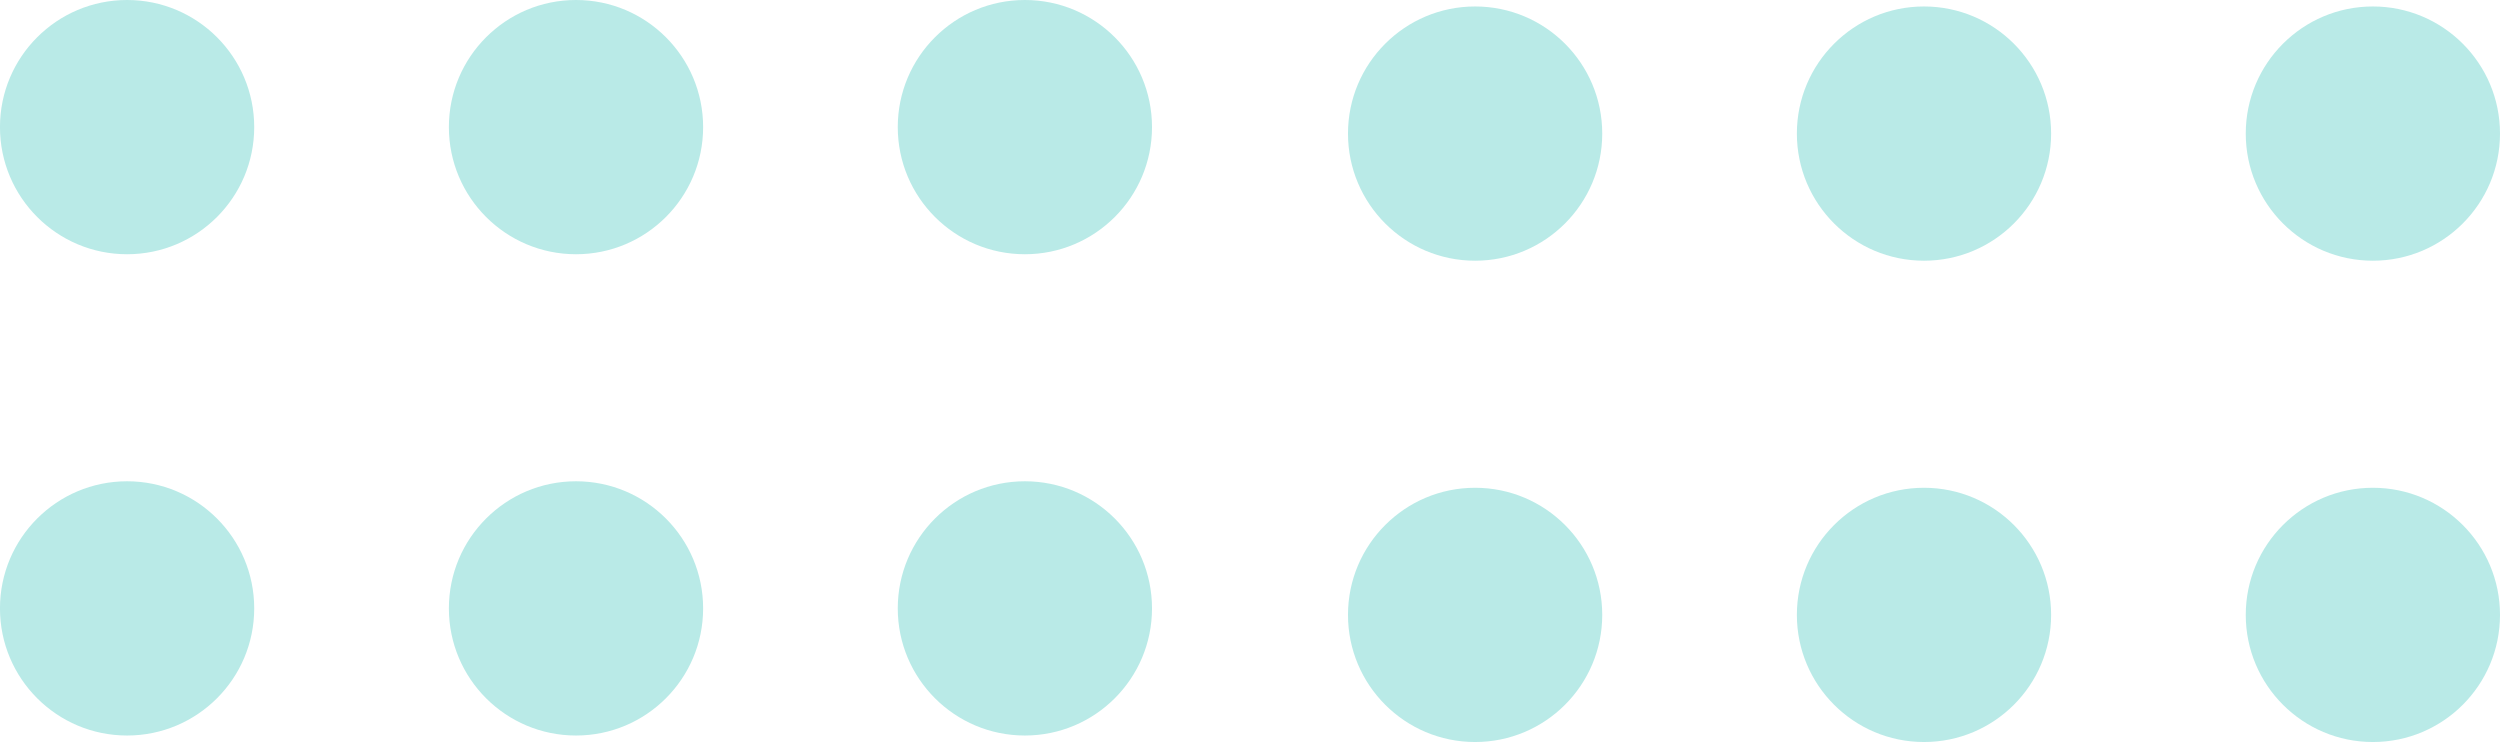 <svg xmlns="http://www.w3.org/2000/svg" width="87.751" height="26.044" viewBox="0 0 87.751 26.044">
  <g id="pod-shape2" transform="translate(337.814 644.534) rotate(180)">
    <circle id="Ellipse_181" data-name="Ellipse 181" cx="4.462" cy="4.462" r="4.462" transform="translate(281.575 618.489)" fill="#b9eae7"/>
    <circle id="Ellipse_182" data-name="Ellipse 182" cx="4.462" cy="4.462" r="4.462" transform="translate(265.819 618.489)" fill="#b9eae7"/>
    <circle id="Ellipse_183" data-name="Ellipse 183" cx="4.462" cy="4.462" r="4.462" transform="translate(250.063 618.489)" fill="#b9eae7"/>
    <circle id="Ellipse_184" data-name="Ellipse 184" cx="4.462" cy="4.462" r="4.462" transform="translate(328.891 618.717)" fill="#b9eae7"/>
    <circle id="Ellipse_185" data-name="Ellipse 185" cx="4.462" cy="4.462" r="4.462" transform="translate(313.134 618.717)" fill="#b9eae7"/>
    <circle id="Ellipse_186" data-name="Ellipse 186" cx="4.462" cy="4.462" r="4.462" transform="translate(297.378 618.717)" fill="#b9eae7"/>
    <circle id="Ellipse_187" data-name="Ellipse 187" cx="4.462" cy="4.462" r="4.462" transform="translate(281.575 635.383)" fill="#b9eae7"/>
    <circle id="Ellipse_188" data-name="Ellipse 188" cx="4.462" cy="4.462" r="4.462" transform="translate(265.819 635.383)" fill="#b9eae7"/>
    <circle id="Ellipse_189" data-name="Ellipse 189" cx="4.462" cy="4.462" r="4.462" transform="translate(250.063 635.383)" fill="#b9eae7"/>
    <circle id="Ellipse_190" data-name="Ellipse 190" cx="4.462" cy="4.462" r="4.462" transform="translate(328.891 635.61)" fill="#b9eae7"/>
    <circle id="Ellipse_191" data-name="Ellipse 191" cx="4.462" cy="4.462" r="4.462" transform="translate(313.134 635.61)" fill="#b9eae7"/>
    <circle id="Ellipse_192" data-name="Ellipse 192" cx="4.462" cy="4.462" r="4.462" transform="translate(297.378 635.61)" fill="#b9eae7"/>
  </g>
</svg>
